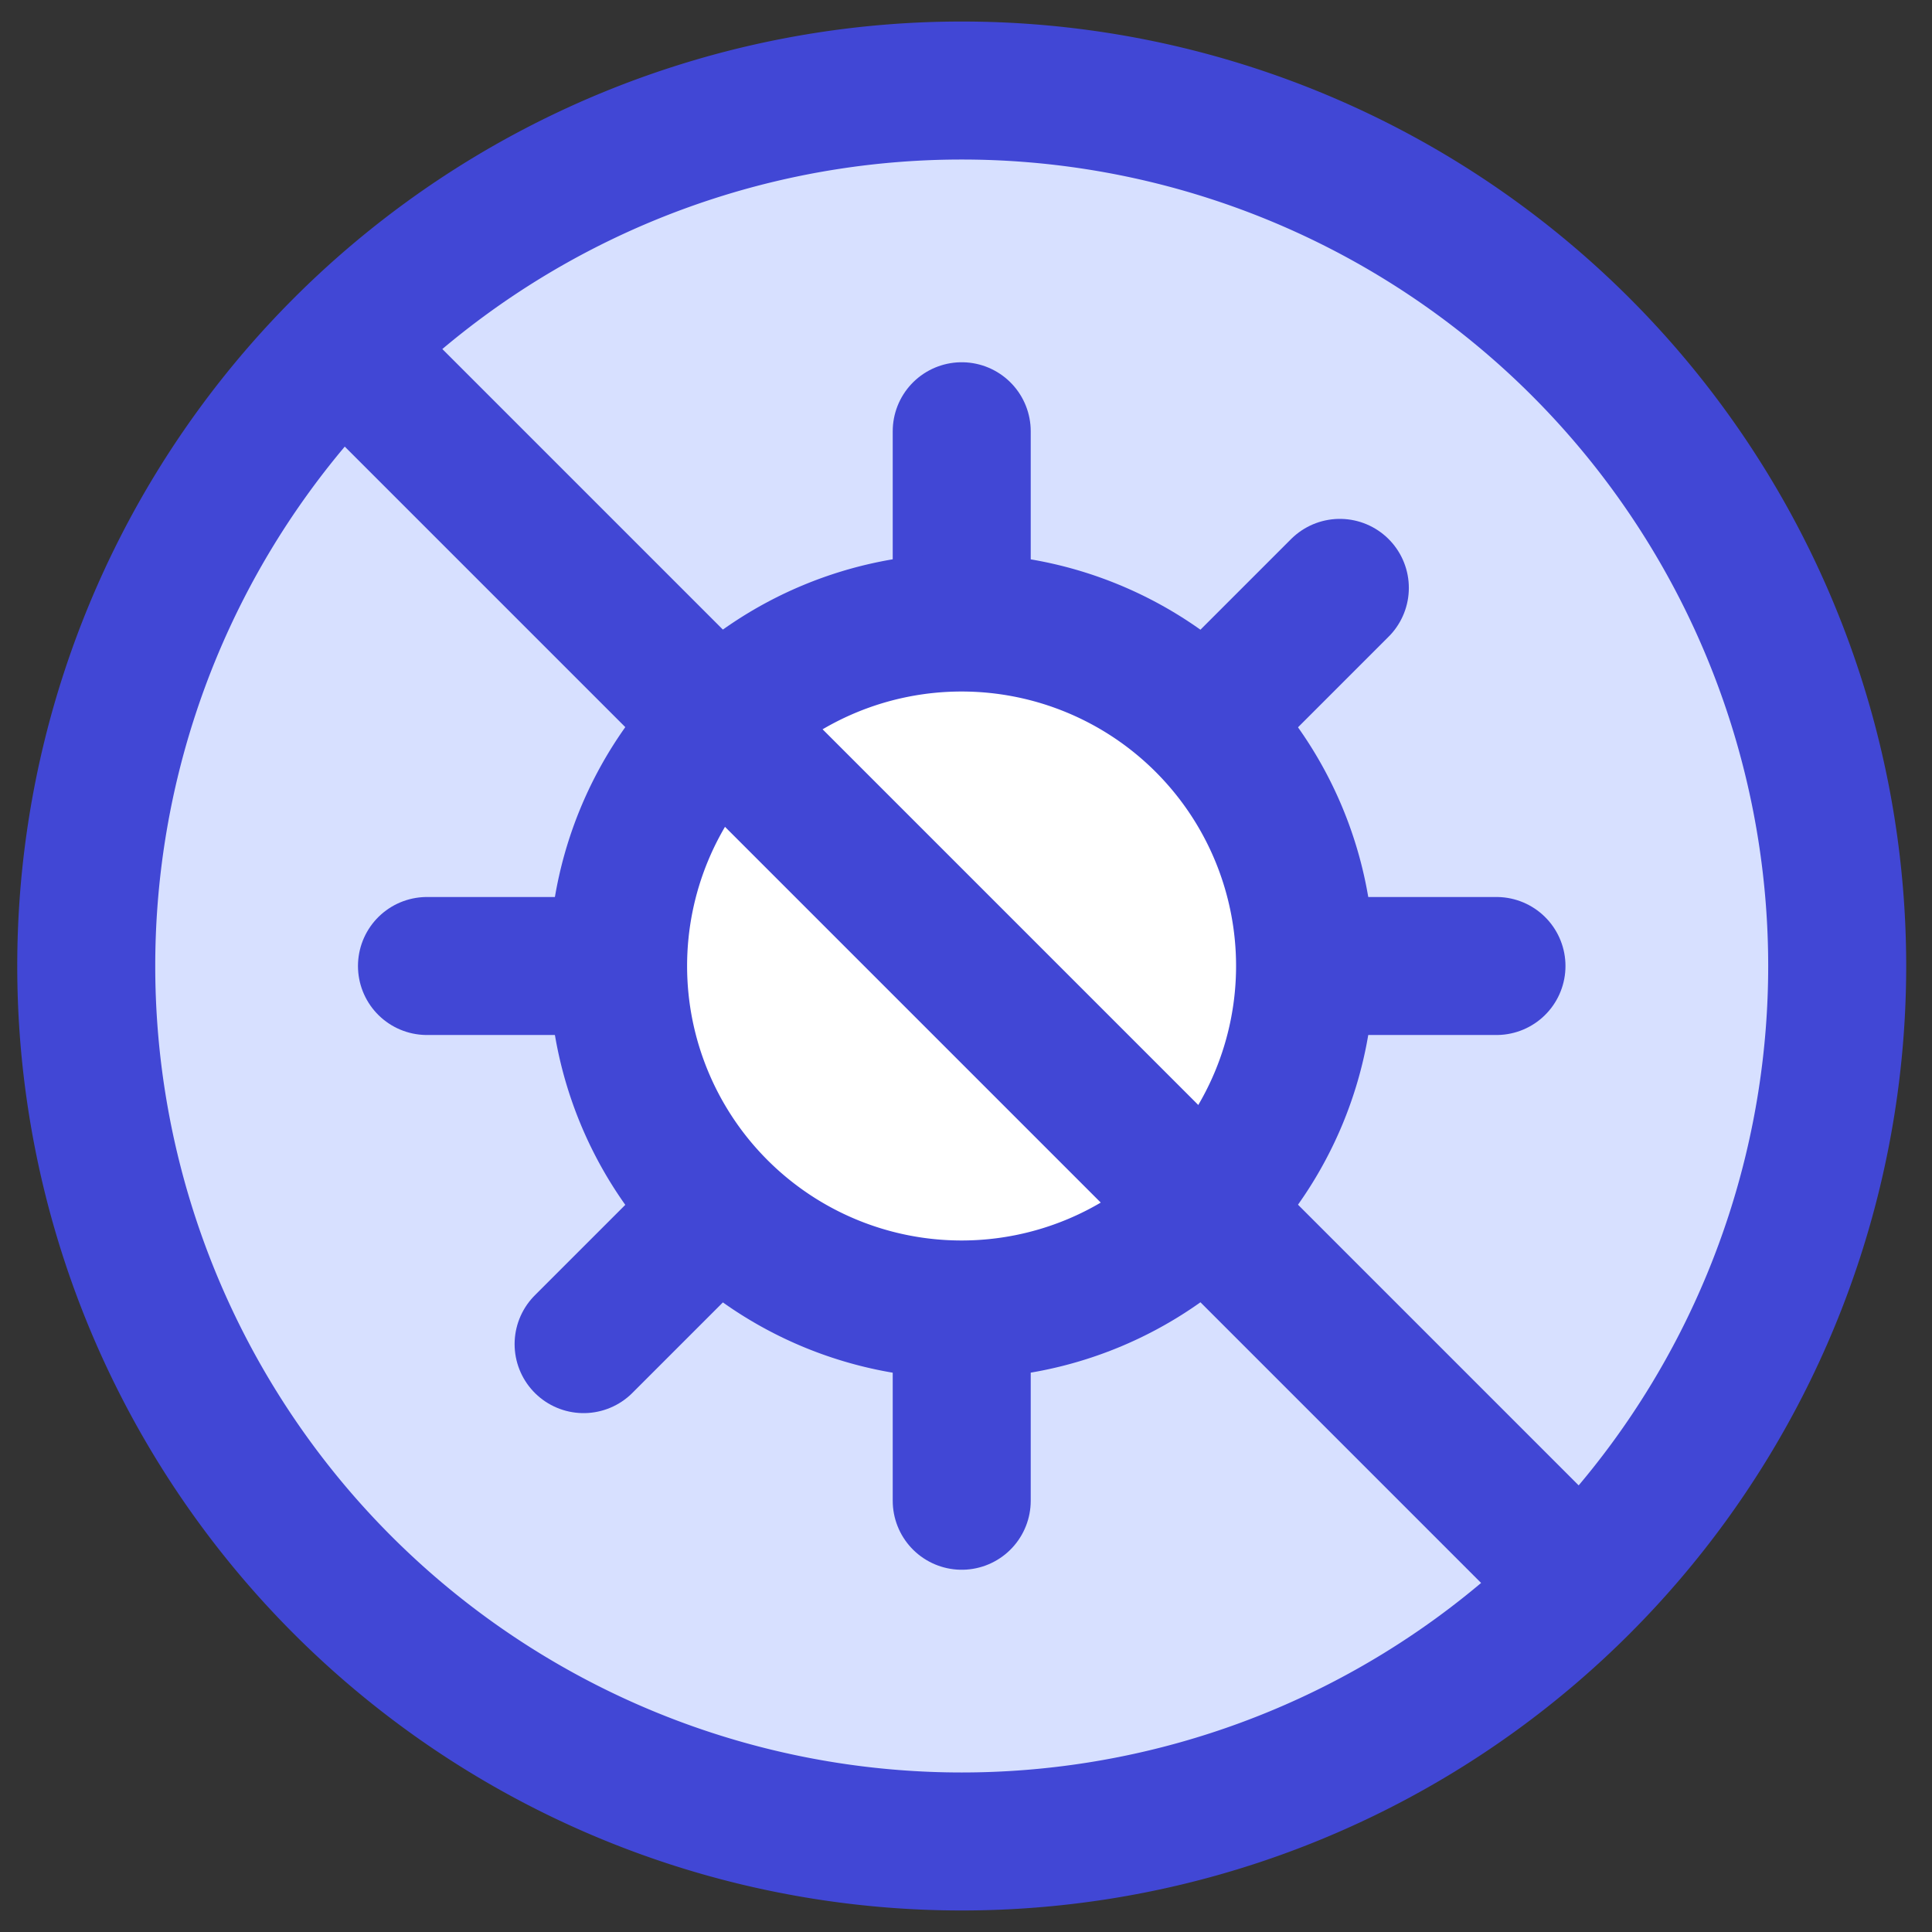 <svg xmlns="http://www.w3.org/2000/svg" fill="none" viewBox="0 0 14 14" id="Virus-Antivirus--Streamline-Core"><rect x="0" y="0" width="14" height="14" fill="#333333" stroke="none"/><desc>Virus Antivirus Streamline Icon: https://streamlinehq.com</desc><g id="virus-antivirus--health-medical-covid19-flu-influenza-virus-antivirus"><path id="Ellipse 892" fill="#d7e0ff" d="M0.625 7a6.344 6.344 0 1 0 12.688 0A6.344 6.344 0 1 0 0.625 7" stroke-width="1"></path><path id="Ellipse 903" stroke="#4147d5" stroke-linecap="round" stroke-linejoin="round" d="M0.625 7a6.344 6.344 0 1 0 12.688 0A6.344 6.344 0 1 0 0.625 7" stroke-width="1"></path><path id="Vector 2068" stroke="#4147d5" stroke-linecap="round" stroke-linejoin="round" d="M6.969 3.125v1.379" stroke-width="1"></path><path id="Ellipse 902" fill="#ffffff" d="M4.479 7a2.489 2.489 0 1 0 4.978 0 2.489 2.489 0 1 0 -4.978 0" stroke-width="1"></path><path id="Ellipse 904" stroke="#4147d5" stroke-linecap="round" stroke-linejoin="round" d="M4.479 7a2.489 2.489 0 1 0 4.978 0 2.489 2.489 0 1 0 -4.978 0" stroke-width="1"></path><path id="Vector 2069" stroke="#4147d5" stroke-linecap="round" stroke-linejoin="round" d="M6.969 10.875V9.496" stroke-width="1"></path><path id="Vector 2070" stroke="#4147d5" stroke-linecap="round" stroke-linejoin="round" d="M10.844 7 9.464 7" stroke-width="1"></path><path id="Vector 2071" stroke="#4147d5" stroke-linecap="round" stroke-linejoin="round" d="M3.094 7 4.473 7" stroke-width="1"></path><path id="Vector 2072" stroke="#4147d5" stroke-linecap="round" stroke-linejoin="round" d="m9.709 4.26 -0.975 0.975" stroke-width="1"></path><path id="Vector 2073" stroke="#4147d5" stroke-linecap="round" stroke-linejoin="round" d="m4.229 9.74 0.975 -0.975" stroke-width="1"></path><path id="Vector 2075" stroke="#4147d5" stroke-linecap="round" stroke-linejoin="round" d="m2.547 2.578 8.859 8.859" stroke-width="1"></path></g></svg>